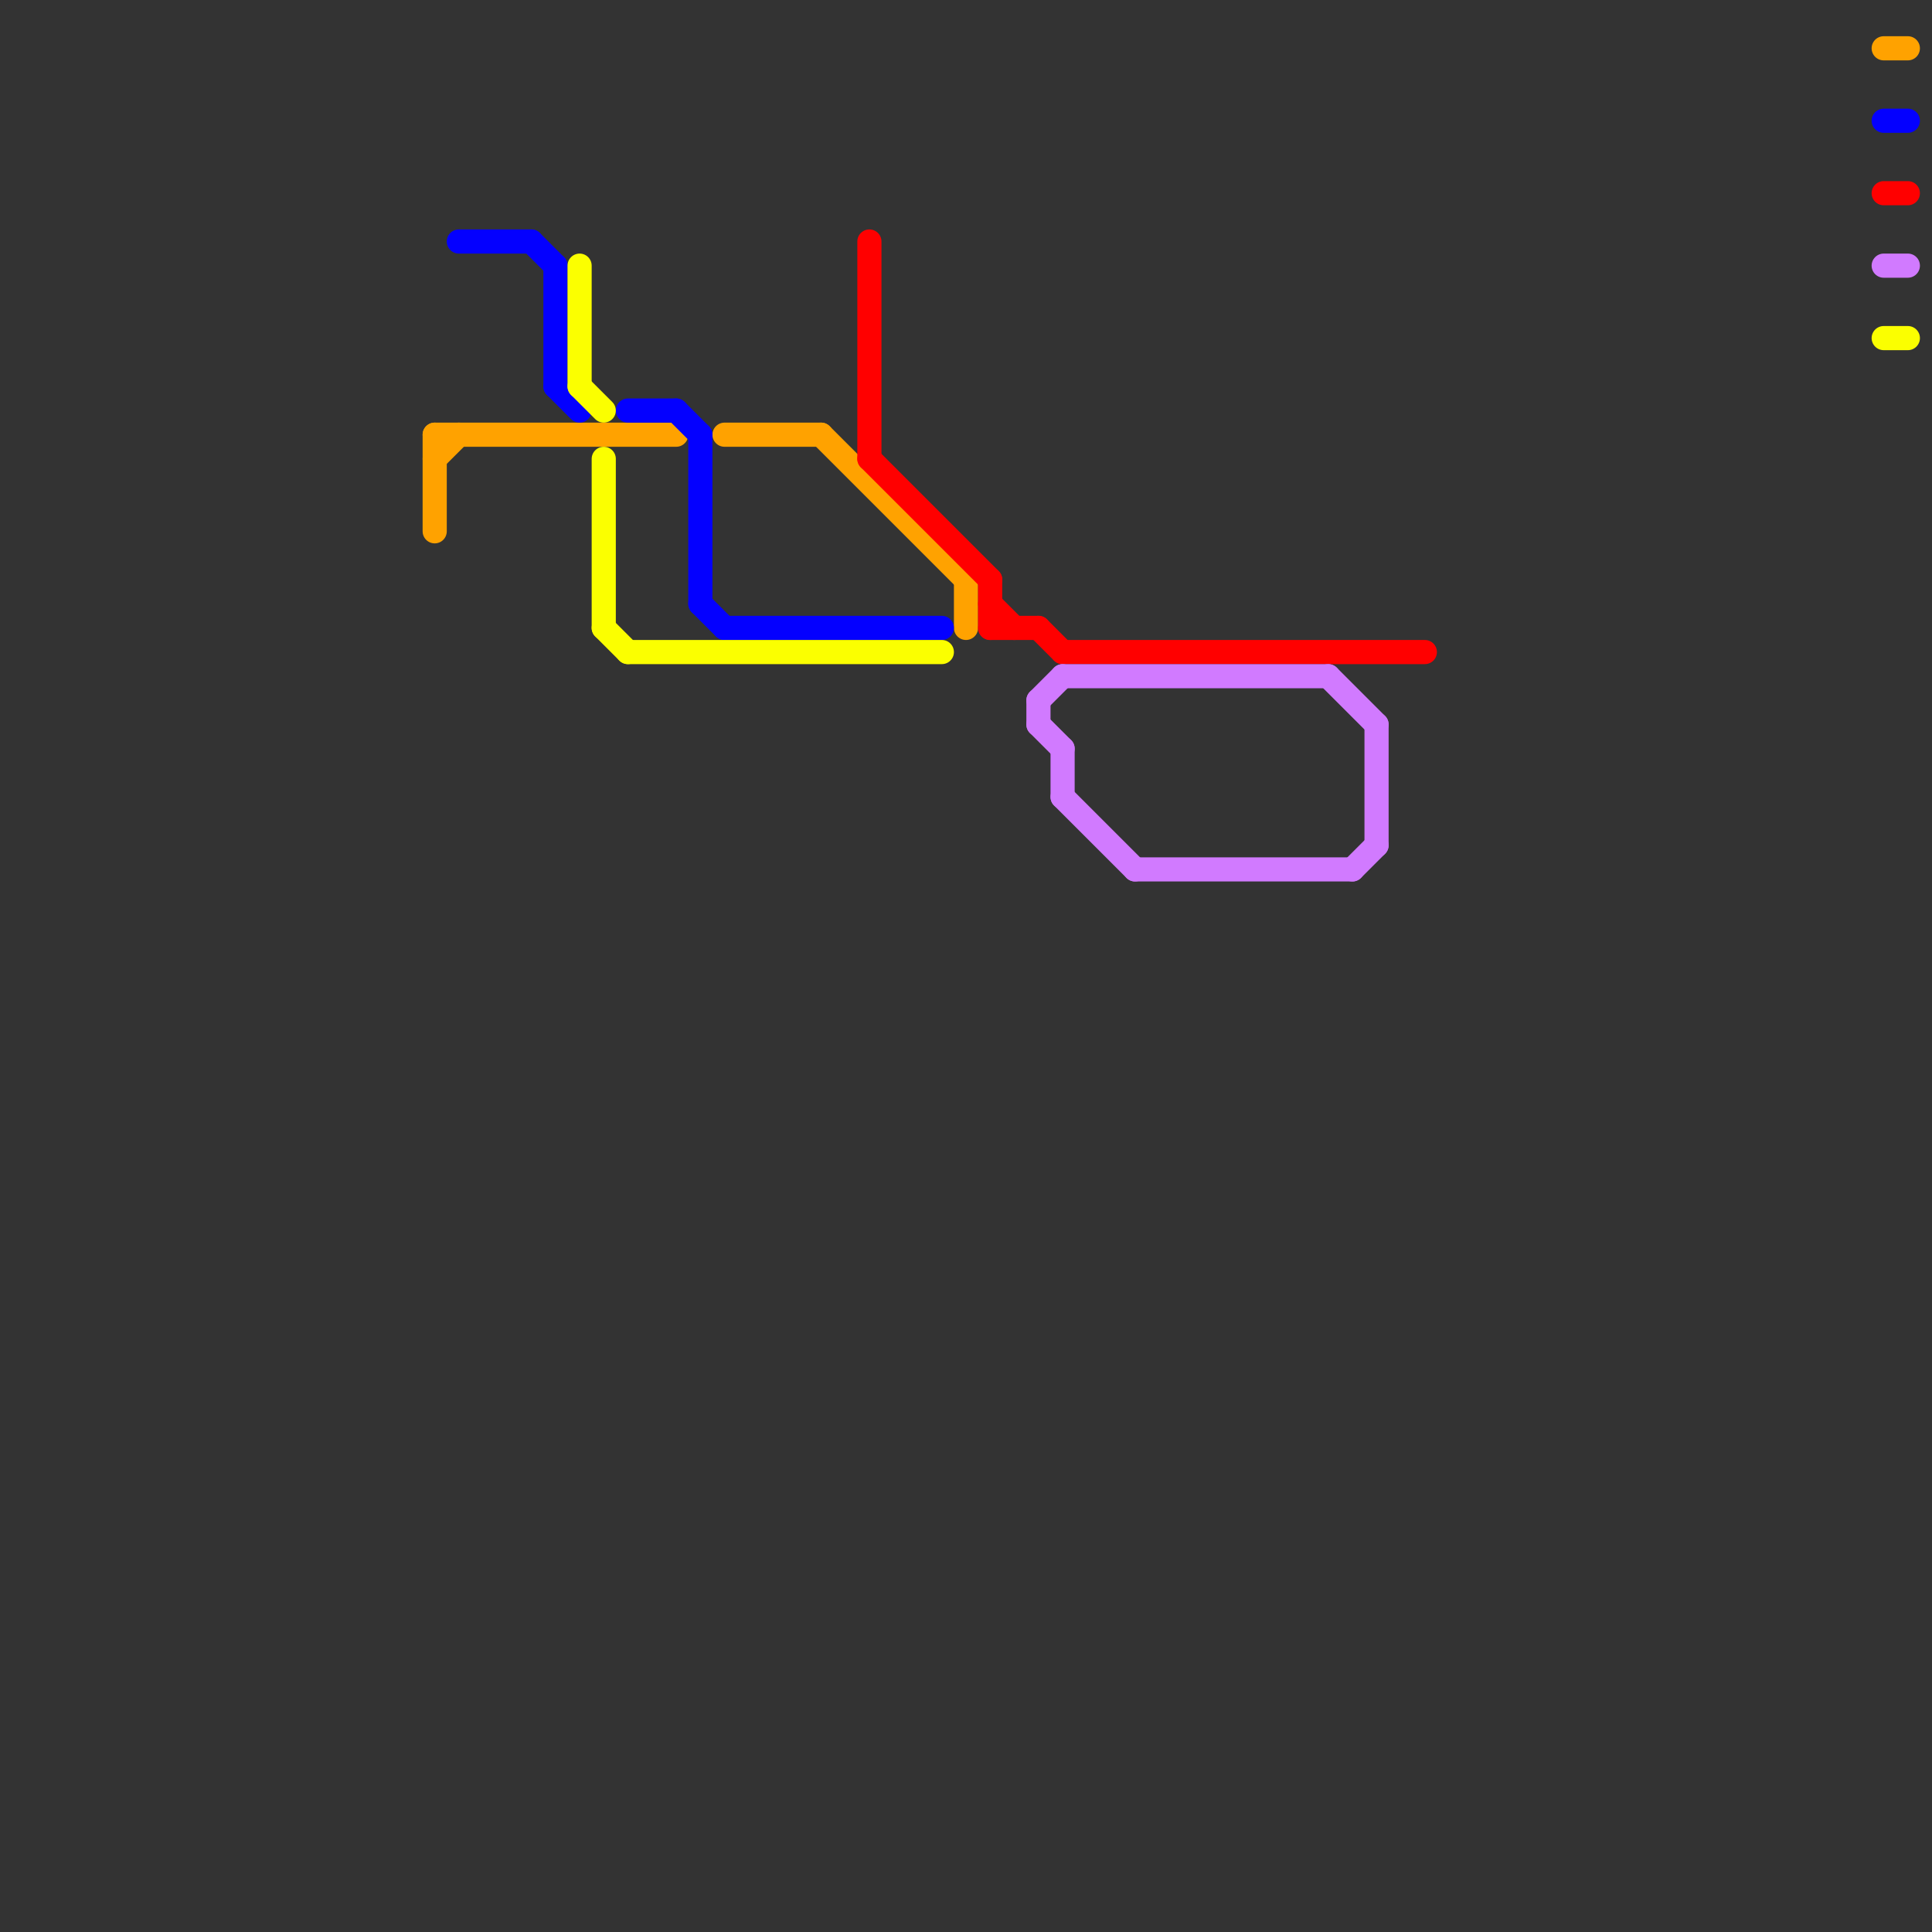 
<svg version="1.1" xmlns="http://www.w3.org/2000/svg" viewBox="0 0 80 80">
<rect x="0" y="0" width="80" height="80" fill="#333333" stroke="none"/>
<style>text { font: 1px Helvetica; font-weight: 600; white-space: pre; dominant-baseline: central; } line { stroke-width: 1; fill: none; stroke-linecap: round; stroke-linejoin: round; } .c0 { stroke: #ffa200 } .c1 { stroke: #0400ff } .c2 { stroke: #fbff00 } .c3 { stroke: #ff0000 } .c4 { stroke: #d17aff }</style><defs><g id="wm-xf"><circle r="1.2" fill="#000"/><circle r="0.9" fill="#fff"/><circle r="0.6" fill="#000"/><circle r="0.3" fill="#fff"/></g><g id="wm"><circle r="0.6" fill="#000"/><circle r="0.3" fill="#fff"/></g></defs><line class="c0" x1="34" y1="18" x2="40" y2="24"/><line class="c0" x1="40" y1="24" x2="40" y2="26"/><line class="c0" x1="18" y1="18" x2="28" y2="18"/><line class="c0" x1="78" y1="2" x2="79" y2="2"/><line class="c0" x1="18" y1="19" x2="19" y2="18"/><line class="c0" x1="30" y1="18" x2="34" y2="18"/><line class="c0" x1="18" y1="18" x2="18" y2="22"/><line class="c1" x1="30" y1="26" x2="39" y2="26"/><line class="c1" x1="26" y1="17" x2="28" y2="17"/><line class="c1" x1="22" y1="10" x2="23" y2="11"/><line class="c1" x1="78" y1="5" x2="79" y2="5"/><line class="c1" x1="29" y1="18" x2="29" y2="25"/><line class="c1" x1="19" y1="10" x2="22" y2="10"/><line class="c1" x1="23" y1="11" x2="23" y2="16"/><line class="c1" x1="28" y1="17" x2="29" y2="18"/><line class="c1" x1="29" y1="25" x2="30" y2="26"/><line class="c1" x1="23" y1="16" x2="24" y2="17"/><line class="c2" x1="24" y1="11" x2="24" y2="16"/><line class="c2" x1="25" y1="26" x2="26" y2="27"/><line class="c2" x1="25" y1="19" x2="25" y2="26"/><line class="c2" x1="78" y1="14" x2="79" y2="14"/><line class="c2" x1="24" y1="16" x2="25" y2="17"/><line class="c2" x1="26" y1="27" x2="39" y2="27"/><line class="c3" x1="43" y1="26" x2="44" y2="27"/><line class="c3" x1="36" y1="10" x2="36" y2="19"/><line class="c3" x1="41" y1="25" x2="42" y2="26"/><line class="c3" x1="41" y1="24" x2="41" y2="26"/><line class="c3" x1="78" y1="8" x2="79" y2="8"/><line class="c3" x1="36" y1="19" x2="41" y2="24"/><line class="c3" x1="41" y1="26" x2="43" y2="26"/><line class="c3" x1="44" y1="27" x2="59" y2="27"/><line class="c4" x1="57" y1="30" x2="57" y2="35"/><line class="c4" x1="44" y1="28" x2="55" y2="28"/><line class="c4" x1="55" y1="28" x2="57" y2="30"/><line class="c4" x1="44" y1="33" x2="47" y2="36"/><line class="c4" x1="47" y1="36" x2="56" y2="36"/><line class="c4" x1="43" y1="29" x2="44" y2="28"/><line class="c4" x1="43" y1="29" x2="43" y2="30"/><line class="c4" x1="78" y1="11" x2="79" y2="11"/><line class="c4" x1="56" y1="36" x2="57" y2="35"/><line class="c4" x1="44" y1="31" x2="44" y2="33"/><line class="c4" x1="43" y1="30" x2="44" y2="31"/>
</svg>
